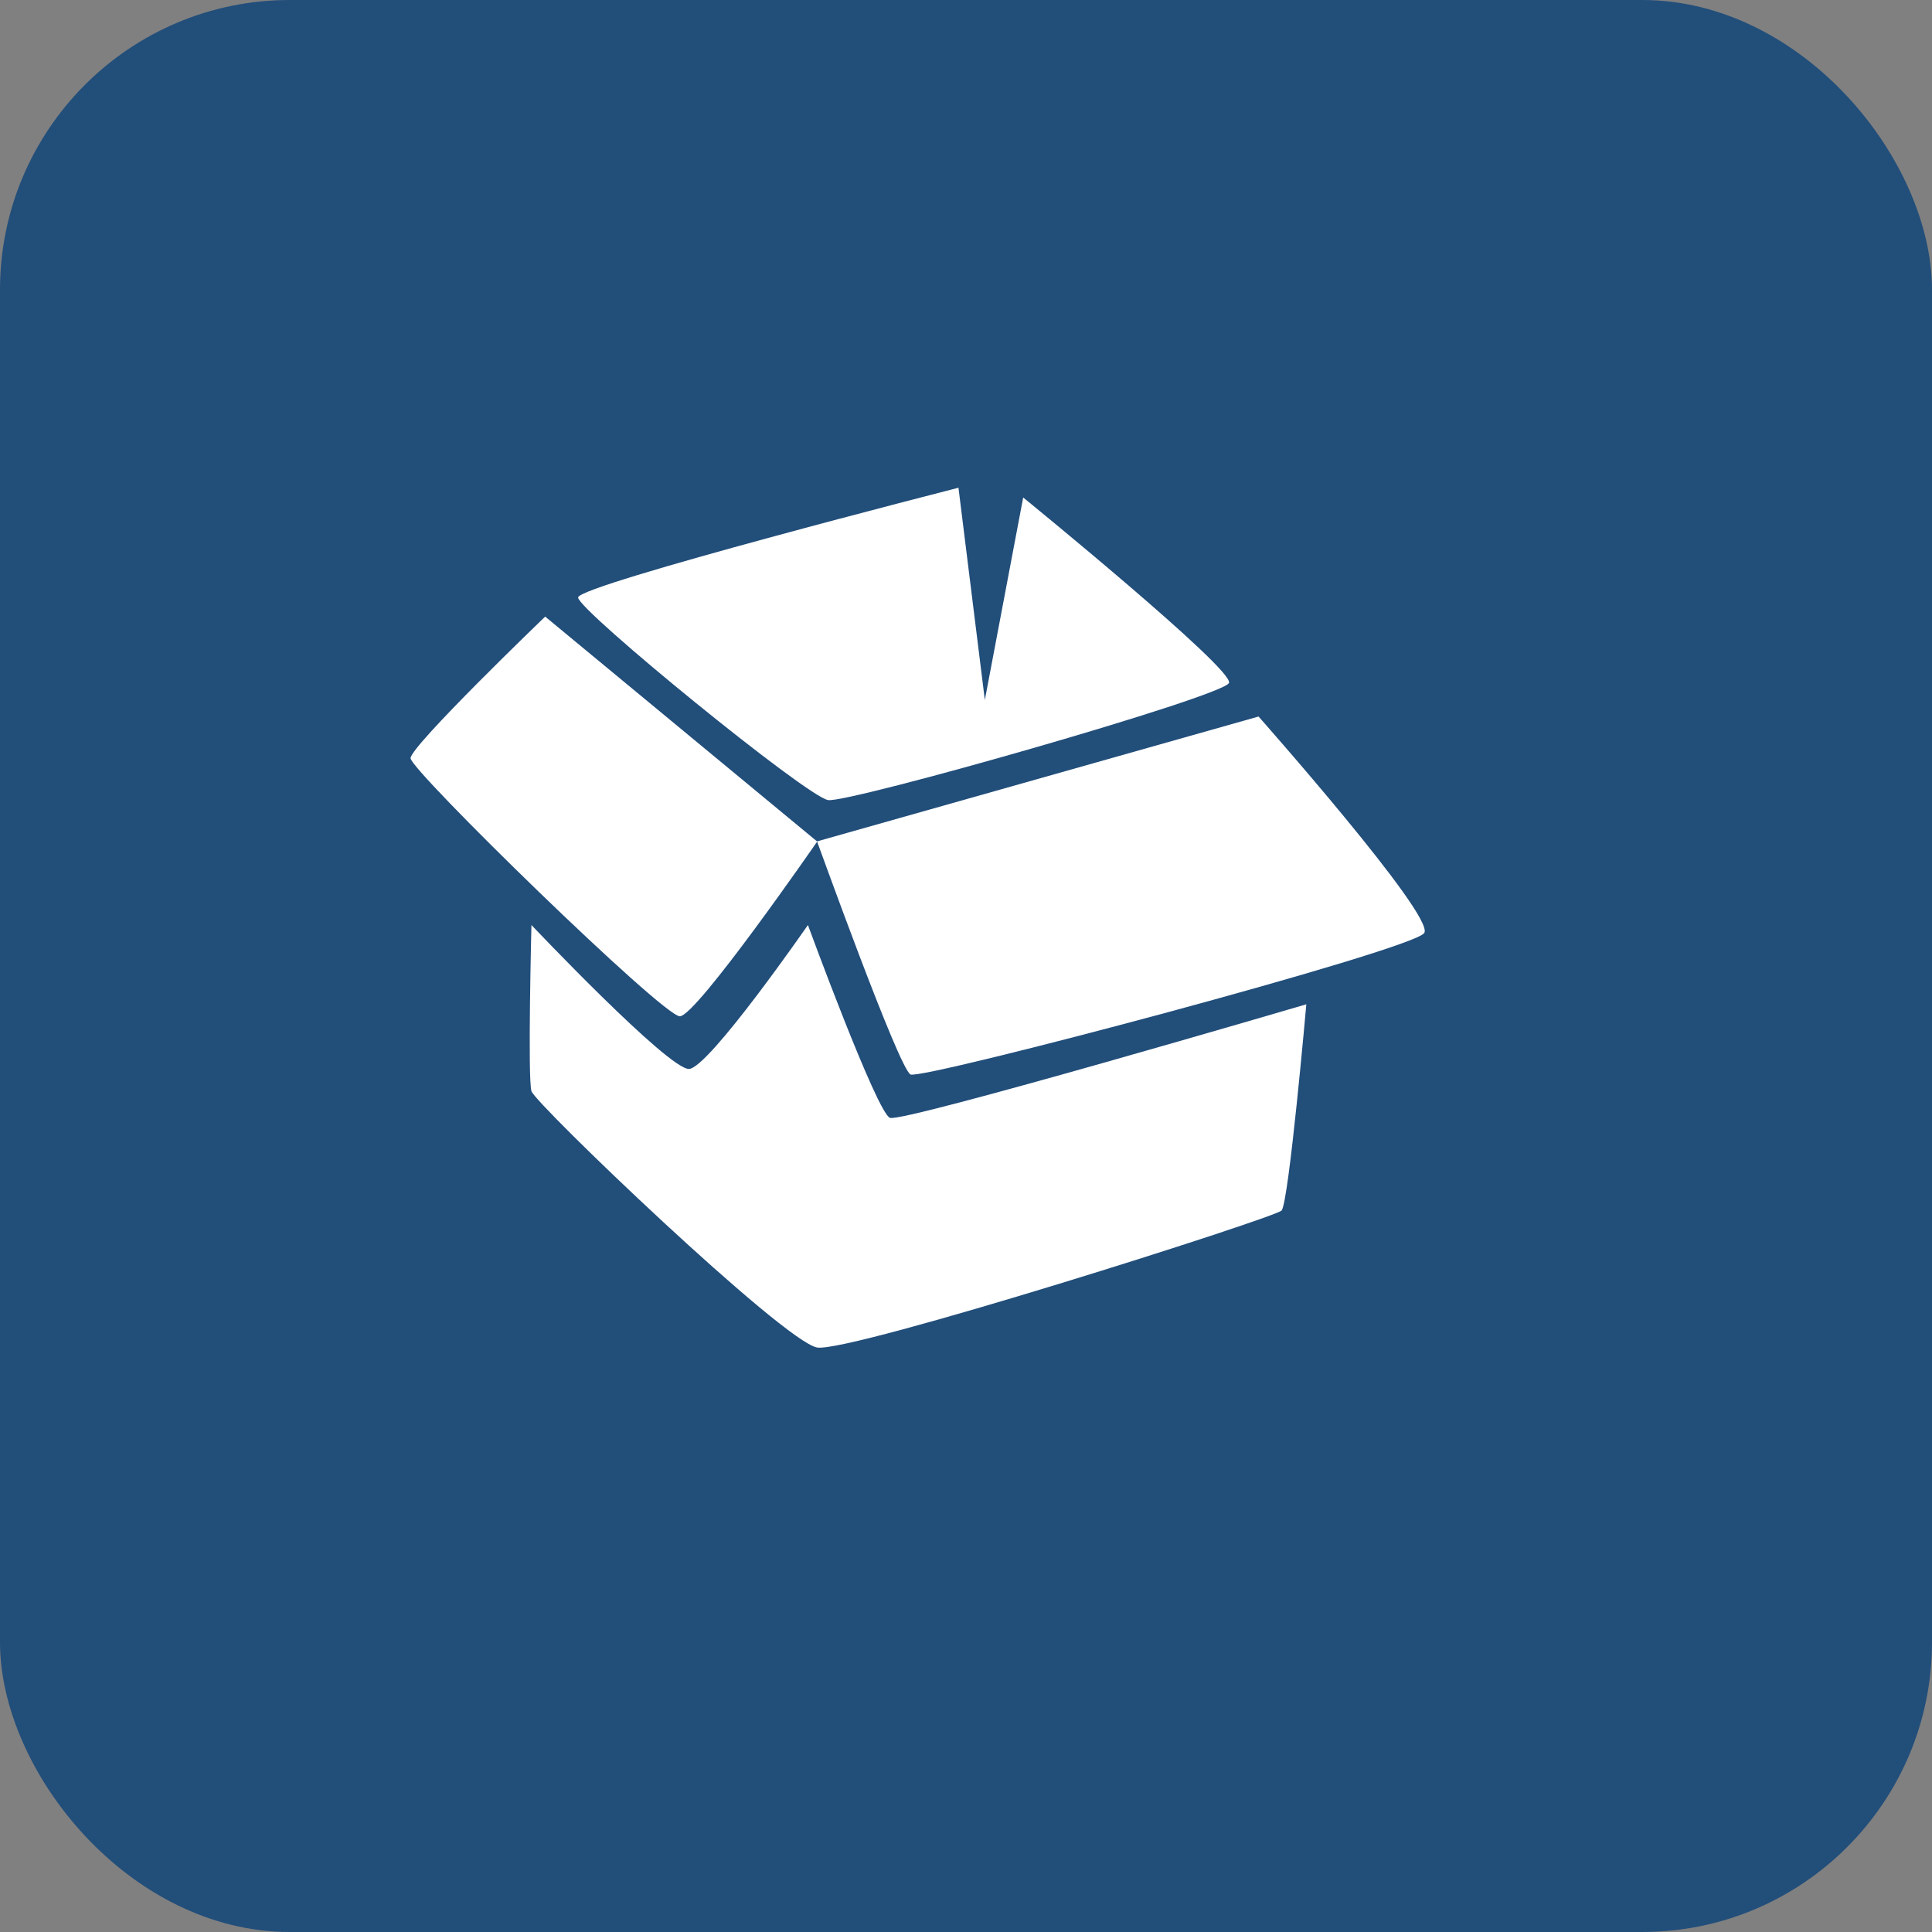 <?xml version="1.0" encoding="UTF-8"?>
<svg width="40px" height="40px" viewBox="0 0 40 40" version="1.1" xmlns="http://www.w3.org/2000/svg" xmlns:xlink="http://www.w3.org/1999/xlink">
    <rect x="0" y="0" width="40" height="40" fill="#808080" stroke="none"/>
    <!-- Generator: Sketch 61 (89581) - https://sketch.com -->
    <title>icon/box</title>
    <desc>Created with Sketch.</desc>
    <g id="页面1" stroke="none" stroke-width="1" fill="none" fill-rule="evenodd">
        <g id="CloudCube-Exprees" transform="translate(-730, -1333)">
            <g id="编组-5" transform="translate(-1, 1167)">
                <g id="编组-4" transform="translate(731, 90)">
                    <g id="编组-3">
                        <g id="编组-8" transform="translate(0, 72)">
                            <g id="编组-30">
                                <g id="icon/box" transform="translate(0, 4)">
                                    <rect id="矩形" fill="#224E7A" x="0" y="0" width="40" height="40" rx="6"></rect>
                                    <g id="箱子" transform="translate(7, 7)" fill-rule="nonzero">
                                        <rect id="矩形" fill="#000000" opacity="0" x="0" y="0" width="24" height="24"></rect>
                                        <path d="M11.852,15.246 C12.096,15.363 22.263,12.67 22.488,12.316 C22.713,11.963 19.057,7.835 19.057,7.835 L9.916,10.42 C9.919,10.42 11.609,15.129 11.852,15.246 Z" id="路径" fill="#FFFFFF"></path>
                                        <path d="M1.5,8.698 C1.5,8.948 6.727,14.048 7.076,14.041 C7.425,14.032 9.919,10.423 9.919,10.423 L4.287,5.766 C4.287,5.766 1.5,8.445 1.5,8.698 Z M14.184,3.3 L13.39,7.493 L12.844,3.098 C12.844,3.098 4.976,5.109 4.969,5.37 C4.964,5.63 9.71,9.502 10.146,9.565 C10.58,9.628 18.335,7.42 18.445,7.139 C18.555,6.858 14.184,3.3 14.184,3.3 Z" id="形状" fill="#FFFFFF"></path>
                                        <path d="M9.727,12.152 C9.727,12.152 7.683,15.103 7.268,15.131 C6.851,15.159 4.003,12.152 4.003,12.152 C4.003,12.152 3.923,15.326 4.003,15.591 C4.083,15.855 9.234,20.789 9.919,20.899 C10.603,21.009 19.383,18.218 19.533,18.063 C19.683,17.906 20.046,13.793 20.046,13.793 C20.046,13.793 11.698,16.247 11.426,16.144 C11.154,16.041 9.727,12.152 9.727,12.152 Z" id="路径" fill="#FFFFFF"></path>
                                    </g>
                                </g>
                            </g>
                        </g>
                    </g>
                </g>
            </g>
        </g>
    </g>
</svg>